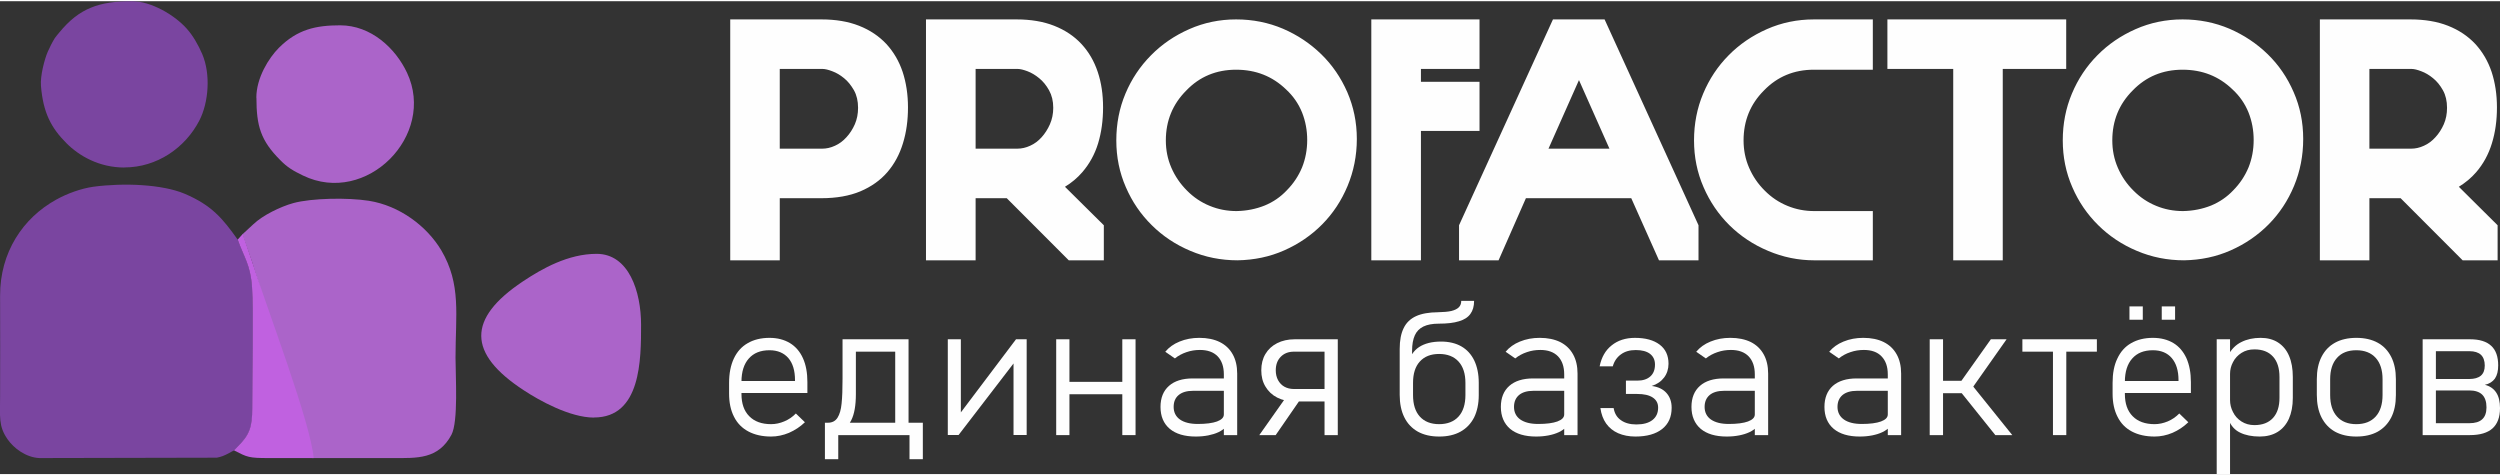 <?xml version="1.0" encoding="UTF-8"?>
<!DOCTYPE svg PUBLIC "-//W3C//DTD SVG 1.1//EN" "http://www.w3.org/Graphics/SVG/1.1/DTD/svg11.dtd">
<!-- Creator: CorelDRAW 2020 (64-Bit) -->
<svg xmlns="http://www.w3.org/2000/svg" xml:space="preserve" width="263px" height="50px" version="1.1" style="shape-rendering:geometricPrecision; text-rendering:geometricPrecision; image-rendering:optimizeQuality; fill-rule:evenodd; clip-rule:evenodd"
viewBox="0 0 262.45 49.64"
 xmlns:xlink="http://www.w3.org/1999/xlink"
 xmlns:xodm="http://www.corel.com/coreldraw/odm/2003">
 <rect x="0" y="0" width="262.45" height="49.64" fill="#333333" stroke="none"/>
 <defs>
  <style type="text/css">
   <![CDATA[
    .fil0 {fill:#7A45A0}
    .fil1 {fill:#AB64C9}
    .fil2 {fill:#C061E0}
    .fil3 {fill:#FEFEFE;fill-rule:nonzero}
   ]]>
  </style>
 </defs>
 <g id="Слой_x0020_1">
  <path class="fil0" d="M24.59 47.17c0.03,-0.03 0.06,-0.11 0.08,-0.09l0.27 -0.3c1.28,-1.21 1.56,-2.11 1.56,-4.01 0,-2.93 0.13,-10.35 -0.03,-12.71 -0.16,-2.4 -0.83,-3.15 -1.5,-5.01 -1.6,-2.25 -2.74,-3.63 -5.59,-4.84 -2.35,-0.99 -6.39,-1.16 -9.6,-0.73 -1.3,0.19 -2.72,0.71 -3.86,1.34 -3.53,1.94 -5.92,5.56 -5.91,10.09 0.02,3.5 0,7.02 0,10.52 0,2.21 -0.18,3.17 0.78,4.55 0.63,0.92 1.92,1.92 3.35,1.98l18.62 -0.04c0.89,-0.15 1.53,-0.67 1.83,-0.76l0 0.01z"/>
  <path class="fil1" d="M25.45 24.47l1.01 2.88c0.33,1 0.59,1.96 0.91,2.95 0.68,2.11 5.31,16.71 5.39,17.66 2.85,0 5.69,0 8.54,0 2.47,0 4.71,0.14 6.09,-2.44 0.74,-1.37 0.43,-6.21 0.43,-8.09 0,-4.5 0.62,-7.71 -1.5,-11.29 -1.52,-2.54 -4.38,-4.68 -7.6,-5.19 -2.24,-0.35 -6,-0.28 -7.92,0.24 -1.37,0.38 -3.21,1.28 -4.19,2.21l-1.16 1.07 0 0z"/>
  <path class="fil0" d="M13.06 17.45c3.4,0 6.38,-2.04 7.87,-4.93 0.98,-1.9 1.2,-4.87 0.3,-6.97 -0.4,-0.94 -0.98,-1.95 -1.61,-2.65 -1.31,-1.48 -3.78,-2.9 -5.76,-2.9 -3.44,0 -5.54,0.72 -7.64,3.29 -0.19,0.23 -0.3,0.35 -0.47,0.59 -0.25,0.4 -0.52,0.93 -0.73,1.41 -0.34,0.77 -0.81,2.55 -0.72,3.6 0.23,2.82 1.07,4.4 2.66,6 1.35,1.36 3.46,2.57 6.1,2.57l0 -0.01z"/>
  <path class="fil1" d="M62.36 43.7c4.94,0 4.94,-6.1 4.94,-9.73 0,-3.49 -1.28,-7.45 -4.67,-7.45 -2.97,0 -5.71,1.54 -7.76,2.91 -5.82,3.89 -5.81,7.54 0.11,11.41 1.62,1.07 4.85,2.87 7.38,2.87l0 -0.01z"/>
  <path class="fil1" d="M26.92 10.12c0,2.95 0.43,4.49 2.5,6.56 0.75,0.77 1.36,1.12 2.39,1.62 6.65,3.22 14.01,-4.22 10.92,-10.79 -1.2,-2.56 -3.77,-4.98 -7.02,-4.98 -2.56,0 -4.5,0.43 -6.44,2.37 -1.06,1.07 -2.36,3.15 -2.36,5.24l0.01 -0.02z"/>
  <path class="fil2" d="M24.96 25.04c0.66,1.87 1.34,2.62 1.5,5.01 0.16,2.37 0.02,9.78 0.02,12.7 0,1.91 -0.27,2.79 -1.55,4.02l-0.28 0.3c-0.01,-0.02 -0.05,0.06 -0.07,0.09 1.41,0.72 1.53,0.8 3.66,0.8 1.51,0 3.18,0 4.69,0 -0.34,-3.8 -4.82,-15.45 -6.46,-20.61l-0.99 -2.91 -0.54 0.6 0.02 0z"/>
  <path class="fil3" d="M81.86 15.48l4.44 0c0.46,0 0.91,-0.1 1.36,-0.31 0.45,-0.2 0.85,-0.5 1.2,-0.89 0.36,-0.39 0.65,-0.84 0.88,-1.36 0.23,-0.53 0.34,-1.1 0.34,-1.73 0,-0.71 -0.14,-1.32 -0.43,-1.84 -0.3,-0.52 -0.64,-0.95 -1.04,-1.27 -0.4,-0.33 -0.81,-0.57 -1.24,-0.73 -0.42,-0.16 -0.76,-0.24 -1,-0.24l-4.51 0 0 8.37zm0 5.2l0 6.52 -5.2 0 0 -25.29 9.57 0c1.5,0 2.82,0.22 3.96,0.67 1.14,0.45 2.09,1.09 2.86,1.91 0.76,0.83 1.33,1.8 1.71,2.93 0.37,1.13 0.56,2.37 0.56,3.73 0,1.36 -0.17,2.61 -0.53,3.77 -0.35,1.15 -0.89,2.16 -1.63,3.02 -0.74,0.86 -1.69,1.53 -2.84,2.02 -1.15,0.48 -2.52,0.72 -4.09,0.72l-4.37 0zm20.56 0l0 6.52 -5.21 0 0 -25.29 9.5 0c1.5,0 2.82,0.22 3.96,0.67 1.14,0.45 2.1,1.09 2.86,1.91 0.77,0.83 1.33,1.8 1.71,2.93 0.38,1.13 0.56,2.37 0.56,3.73 0,1.36 -0.17,2.61 -0.52,3.77 -0.35,1.15 -0.91,2.16 -1.66,3.03 -0.51,0.59 -1.11,1.1 -1.82,1.53l4.08 4.04 0 3.68 -3.68 0 -6.51 -6.52 -3.27 0zm0 -5.2l4.36 0c0.46,0 0.92,-0.1 1.37,-0.31 0.45,-0.2 0.85,-0.5 1.2,-0.89 0.35,-0.39 0.64,-0.84 0.87,-1.36 0.23,-0.53 0.35,-1.1 0.35,-1.73 0,-0.71 -0.15,-1.32 -0.44,-1.84 -0.29,-0.52 -0.64,-0.95 -1.04,-1.27 -0.4,-0.33 -0.81,-0.57 -1.23,-0.73 -0.43,-0.16 -0.76,-0.24 -1.01,-0.24l-4.43 0 0 8.37zm27.35 -13.57c1.75,0 3.39,0.33 4.92,0.98 1.53,0.66 2.86,1.55 4.02,2.68 1.15,1.12 2.06,2.45 2.73,3.98 0.66,1.53 1,3.16 1,4.91 0,1.75 -0.33,3.39 -0.97,4.93 -0.64,1.54 -1.53,2.89 -2.67,4.04 -1.14,1.15 -2.47,2.06 -3.99,2.73 -1.51,0.67 -3.14,1.01 -4.89,1.04 -1.75,0 -3.4,-0.33 -4.95,-0.99 -1.55,-0.65 -2.9,-1.55 -4.05,-2.69 -1.16,-1.14 -2.07,-2.47 -2.73,-4 -0.67,-1.53 -1,-3.17 -1,-4.91 0,-1.75 0.32,-3.39 0.96,-4.91 0.64,-1.53 1.54,-2.87 2.68,-4.02 1.14,-1.16 2.48,-2.07 4.02,-2.75 1.54,-0.68 3.18,-1.02 4.92,-1.02zm5.32 17.94c0.7,-0.71 1.23,-1.51 1.6,-2.4 0.36,-0.9 0.54,-1.86 0.54,-2.88 0,-1.02 -0.18,-1.98 -0.54,-2.89 -0.37,-0.91 -0.92,-1.72 -1.68,-2.42 -1.43,-1.38 -3.17,-2.07 -5.24,-2.07 -2.08,0 -3.83,0.72 -5.23,2.18 -1.43,1.43 -2.15,3.18 -2.15,5.24 0,1.02 0.19,1.97 0.58,2.87 0.39,0.9 0.94,1.7 1.64,2.4 0.7,0.71 1.5,1.24 2.38,1.6 0.89,0.37 1.83,0.55 2.82,0.55 1.07,-0.02 2.05,-0.22 2.95,-0.58 0.9,-0.37 1.67,-0.9 2.33,-1.6zm20.23 -17.94l0 5.2 -6.15 0 0 1.35 6.15 0 0 5.16 -6.15 0 0 13.58 -5.21 0 0 -25.29 11.36 0zm7.71 0l5.42 0 9.86 21.61 0 3.68 -4.15 0 -2.91 -6.52 -11.06 0 -2.87 6.52 -4.15 0 0 -3.68 9.86 -21.61zm2.73 6.37l-3.2 7.2 6.4 0 -3.2 -7.2zm24.66 -1.09c-2.08,0 -3.83,0.72 -5.24,2.18 -1.43,1.43 -2.14,3.18 -2.14,5.24 0,1.02 0.19,1.97 0.58,2.87 0.39,0.9 0.93,1.7 1.64,2.4 0.7,0.71 1.5,1.24 2.38,1.6 0.89,0.37 1.83,0.55 2.82,0.55l6.15 0 0 5.17 -6.15 0c-1.67,0 -3.29,-0.33 -4.84,-0.99 -1.55,-0.65 -2.9,-1.55 -4.06,-2.69 -1.15,-1.14 -2.06,-2.47 -2.72,-4 -0.67,-1.53 -1,-3.17 -1,-4.91 0,-1.75 0.32,-3.39 0.96,-4.91 0.64,-1.53 1.53,-2.87 2.67,-4.02 1.14,-1.16 2.48,-2.07 4.02,-2.75 1.54,-0.68 3.19,-1.02 4.93,-1.02l6.19 0 0 5.28 -6.19 0zm26.49 -5.28l0 5.2 -6.66 0 0 20.09 -5.2 0 0 -20.09 -6.91 0 0 -5.2 18.77 0zm12.22 0c1.75,0 3.39,0.33 4.92,0.98 1.52,0.66 2.86,1.55 4.02,2.68 1.15,1.12 2.06,2.45 2.72,3.98 0.67,1.53 1,3.16 1,4.91 0,1.75 -0.32,3.39 -0.96,4.93 -0.64,1.54 -1.53,2.89 -2.67,4.04 -1.14,1.15 -2.47,2.06 -3.99,2.73 -1.51,0.67 -3.14,1.01 -4.89,1.04 -1.75,0 -3.4,-0.33 -4.95,-0.99 -1.55,-0.65 -2.9,-1.55 -4.05,-2.69 -1.16,-1.14 -2.07,-2.47 -2.73,-4 -0.67,-1.53 -1,-3.17 -1,-4.91 0,-1.75 0.32,-3.39 0.96,-4.91 0.64,-1.53 1.53,-2.87 2.67,-4.02 1.14,-1.16 2.48,-2.07 4.02,-2.75 1.54,-0.68 3.19,-1.02 4.93,-1.02zm5.32 17.94c0.7,-0.71 1.23,-1.51 1.6,-2.4 0.36,-0.9 0.54,-1.86 0.54,-2.88 0,-1.02 -0.18,-1.98 -0.54,-2.89 -0.37,-0.91 -0.92,-1.72 -1.68,-2.42 -1.43,-1.38 -3.17,-2.07 -5.24,-2.07 -2.08,0 -3.83,0.72 -5.24,2.18 -1.43,1.43 -2.14,3.18 -2.14,5.24 0,1.02 0.19,1.97 0.58,2.87 0.39,0.9 0.93,1.7 1.64,2.4 0.7,0.71 1.5,1.24 2.38,1.6 0.89,0.37 1.83,0.55 2.82,0.55 1.07,-0.02 2.05,-0.22 2.95,-0.58 0.89,-0.37 1.67,-0.9 2.33,-1.6zm14.29 0.83l0 6.52 -5.2 0 0 -25.29 9.5 0c1.5,0 2.82,0.22 3.96,0.67 1.14,0.45 2.09,1.09 2.86,1.91 0.76,0.83 1.33,1.8 1.71,2.93 0.37,1.13 0.56,2.37 0.56,3.73 0,1.36 -0.17,2.61 -0.53,3.77 -0.35,1.15 -0.9,2.16 -1.65,3.03 -0.51,0.59 -1.12,1.1 -1.82,1.53l4.07 4.04 0 3.68 -3.67 0 -6.51 -6.52 -3.28 0zm0 -5.2l4.37 0c0.46,0 0.91,-0.1 1.36,-0.31 0.45,-0.2 0.85,-0.5 1.2,-0.89 0.36,-0.39 0.65,-0.84 0.88,-1.36 0.23,-0.53 0.34,-1.1 0.34,-1.73 0,-0.71 -0.14,-1.32 -0.43,-1.84 -0.29,-0.52 -0.64,-0.95 -1.04,-1.27 -0.4,-0.33 -0.81,-0.57 -1.24,-0.73 -0.42,-0.16 -0.75,-0.24 -1,-0.24l-4.44 0 0 8.37z"/>
  <path class="fil3" d="M80.95 45.7c-0.93,0 -1.72,-0.18 -2.38,-0.53 -0.66,-0.35 -1.17,-0.86 -1.51,-1.54 -0.35,-0.68 -0.52,-1.49 -0.52,-2.44l0 -1.13c0,-1 0.17,-1.85 0.5,-2.55 0.33,-0.71 0.82,-1.25 1.45,-1.61 0.63,-0.37 1.4,-0.56 2.29,-0.56 0.84,0 1.55,0.19 2.15,0.55 0.59,0.36 1.05,0.89 1.36,1.58 0.32,0.7 0.47,1.54 0.47,2.51l0 1.15 -7.27 0 0 -1.26 5.97 0 0 -0.09c0,-1 -0.23,-1.77 -0.7,-2.32 -0.47,-0.54 -1.13,-0.82 -1.98,-0.82 -0.94,0 -1.66,0.29 -2.17,0.87 -0.51,0.57 -0.77,1.39 -0.77,2.44l0 1.28c0,1.01 0.27,1.79 0.82,2.34 0.54,0.55 1.3,0.83 2.29,0.83 0.47,0 0.93,-0.1 1.38,-0.29 0.46,-0.19 0.87,-0.47 1.22,-0.83l0 0 0.95 0.92 0 0c-0.49,0.47 -1.05,0.84 -1.67,1.11 -0.62,0.26 -1.25,0.39 -1.88,0.39z"/>
  <path id="1" class="fil3" d="M86.68 44.25l0.23 0c0.45,0 0.78,-0.17 1.01,-0.52 0.22,-0.35 0.37,-0.84 0.43,-1.49 0.07,-0.64 0.1,-1.52 0.1,-2.63l0 -4.12 1.4 0 0 5.75c0,1.19 -0.16,2.11 -0.49,2.76 -0.33,0.65 -0.79,0.97 -1.38,0.97l-0.23 0 -1.07 -0.72zm-0.08 0l1.4 0 0 3.83 -1.4 0 0 -3.83zm0 0l9.11 0 0 1.3 -9.11 0 0 -1.3zm8.88 0l1.4 0 0 3.83 -1.4 0 0 -3.83zm-1.5 -8.76l1.4 0 0 10.06 -1.4 0 0 -10.06zm-4.29 0l5.53 0 0 1.3 -5.53 0 0 -1.3z"/>
  <polygon id="2" class="fil3" points="106.4,45.54 106.4,37.48 106.63,37.73 100.63,45.54 99.5,45.54 99.5,35.49 100.87,35.49 100.87,43.72 100.64,43.47 106.66,35.49 107.78,35.49 107.78,45.54 "/>
  <path id="3" class="fil3" d="M117.82 35.49l1.39 0 0 10.06 -1.39 0 0 -10.06zm-6.94 0l1.39 0 0 10.06 -1.39 0 0 -10.06zm0.84 4.47l6.95 0 0 1.3 -6.95 0 0 -1.3z"/>
  <path id="4" class="fil3" d="M128.48 39.17c0,-0.81 -0.22,-1.44 -0.65,-1.89 -0.44,-0.45 -1.06,-0.67 -1.86,-0.67 -0.48,0 -0.95,0.07 -1.41,0.23 -0.45,0.15 -0.86,0.37 -1.22,0.66l-1.01 -0.7c0.38,-0.46 0.88,-0.82 1.5,-1.07 0.63,-0.26 1.32,-0.39 2.08,-0.39 0.84,0 1.55,0.15 2.14,0.44 0.6,0.3 1.05,0.73 1.36,1.29 0.31,0.55 0.47,1.23 0.47,2.02l0 6.46 -1.4 0 0 -6.38zm-2.95 6.53c-1.17,0 -2.08,-0.27 -2.73,-0.81 -0.65,-0.55 -0.97,-1.32 -0.97,-2.3 0,-0.95 0.3,-1.69 0.89,-2.21 0.59,-0.52 1.42,-0.78 2.5,-0.78l3.35 0 0.13 1.3 -3.47 0c-0.64,0 -1.14,0.15 -1.49,0.44 -0.36,0.3 -0.53,0.71 -0.53,1.25 0,0.56 0.22,1.01 0.66,1.32 0.44,0.31 1.07,0.47 1.88,0.47 0.86,0 1.54,-0.09 2.01,-0.26 0.48,-0.18 0.72,-0.42 0.72,-0.74l0.21 1.32c-0.21,0.21 -0.46,0.39 -0.77,0.54 -0.32,0.15 -0.68,0.26 -1.08,0.34 -0.41,0.08 -0.84,0.12 -1.31,0.12z"/>
  <path id="5" class="fil3" d="M135.92 42.02c-0.69,0 -1.31,-0.14 -1.84,-0.41 -0.53,-0.27 -0.94,-0.66 -1.23,-1.15 -0.3,-0.49 -0.44,-1.06 -0.44,-1.71l0 0c0,-0.65 0.14,-1.22 0.43,-1.71 0.29,-0.49 0.7,-0.87 1.23,-1.14 0.53,-0.27 1.15,-0.41 1.85,-0.41l3.76 0 0 1.3 -3.84 0c-0.58,0 -1.04,0.18 -1.39,0.54 -0.35,0.36 -0.52,0.83 -0.52,1.42l0 0c0,0.39 0.08,0.73 0.24,1.03 0.16,0.29 0.38,0.53 0.67,0.69 0.29,0.16 0.62,0.24 1,0.24l3.84 0 0 1.31 -3.76 0zm3.13 3.53l0 -10.06 1.39 0 0 10.06 -1.39 0zm-6.85 0l3.12 -4.42 1.34 0.45 -2.74 3.97 -1.72 0z"/>
  <path id="6" class="fil3" d="M151.09 45.7c-0.88,0 -1.62,-0.17 -2.24,-0.51 -0.62,-0.35 -1.1,-0.85 -1.42,-1.5 -0.33,-0.66 -0.49,-1.45 -0.49,-2.37l0 -1.25 0.91 -2.05c0.17,-0.75 0.54,-1.32 1.12,-1.71 0.58,-0.38 1.35,-0.58 2.31,-0.58 0.83,0 1.55,0.17 2.14,0.51 0.59,0.34 1.04,0.84 1.35,1.48 0.31,0.66 0.47,1.43 0.47,2.35l0 1.28c0,0.91 -0.17,1.7 -0.49,2.35 -0.33,0.64 -0.8,1.14 -1.43,1.49 -0.61,0.34 -1.36,0.51 -2.23,0.51zm-0.01 -1.3c0.87,0 1.56,-0.27 2.04,-0.8 0.48,-0.53 0.72,-1.29 0.72,-2.25l0 -1.28c0,-0.97 -0.24,-1.71 -0.72,-2.24 -0.48,-0.53 -1.17,-0.8 -2.04,-0.8 -0.88,0 -1.55,0.27 -2.03,0.8 -0.48,0.53 -0.71,1.27 -0.71,2.24l0 1.28c0,0.96 0.23,1.72 0.71,2.25 0.48,0.53 1.15,0.8 2.03,0.8zm-4.14 -7.89c0,-0.91 0.14,-1.64 0.42,-2.2 0.27,-0.56 0.71,-0.98 1.3,-1.25 0.59,-0.27 1.36,-0.4 2.31,-0.41 0.57,-0.01 1.03,-0.05 1.39,-0.13 0.36,-0.09 0.62,-0.22 0.79,-0.39 0.17,-0.17 0.25,-0.4 0.25,-0.67l1.35 0c0,0.56 -0.13,1.02 -0.39,1.37 -0.25,0.35 -0.65,0.61 -1.2,0.77 -0.54,0.17 -1.25,0.25 -2.12,0.25 -0.66,0 -1.2,0.1 -1.61,0.3 -0.41,0.2 -0.71,0.5 -0.9,0.92 -0.19,0.42 -0.29,0.96 -0.29,1.63l0 3.48 -1.3 0 0 -3.67z"/>
  <path id="7" class="fil3" d="M164.21 39.17c0,-0.81 -0.22,-1.44 -0.65,-1.89 -0.44,-0.45 -1.06,-0.67 -1.86,-0.67 -0.48,0 -0.95,0.07 -1.41,0.23 -0.45,0.15 -0.86,0.37 -1.22,0.66l-1.01 -0.7c0.38,-0.46 0.88,-0.82 1.5,-1.07 0.63,-0.26 1.32,-0.39 2.08,-0.39 0.84,0 1.55,0.15 2.15,0.44 0.59,0.3 1.04,0.73 1.35,1.29 0.31,0.55 0.47,1.23 0.47,2.02l0 6.46 -1.4 0 0 -6.38zm-2.95 6.53c-1.17,0 -2.08,-0.27 -2.73,-0.81 -0.64,-0.55 -0.97,-1.32 -0.97,-2.3 0,-0.95 0.3,-1.69 0.89,-2.21 0.59,-0.52 1.42,-0.78 2.51,-0.78l3.34 0 0.13 1.3 -3.46 0c-0.65,0 -1.15,0.15 -1.5,0.44 -0.35,0.3 -0.53,0.71 -0.53,1.25 0,0.56 0.22,1.01 0.66,1.32 0.45,0.31 1.07,0.47 1.88,0.47 0.87,0 1.54,-0.09 2.01,-0.26 0.48,-0.18 0.72,-0.42 0.72,-0.74l0.21 1.32c-0.2,0.21 -0.46,0.39 -0.77,0.54 -0.32,0.15 -0.67,0.26 -1.08,0.34 -0.41,0.08 -0.84,0.12 -1.31,0.12z"/>
  <path id="8" class="fil3" d="M171.68 45.7c-0.68,0 -1.28,-0.12 -1.81,-0.35 -0.52,-0.23 -0.94,-0.57 -1.26,-1.02 -0.31,-0.44 -0.51,-0.98 -0.6,-1.62l0 0 1.39 0 0 0c0.09,0.55 0.34,0.98 0.76,1.27 0.42,0.3 0.96,0.45 1.62,0.45 0.73,0 1.29,-0.15 1.69,-0.46 0.4,-0.31 0.6,-0.74 0.6,-1.3l0 -0.01c0,-0.46 -0.19,-0.81 -0.57,-1.06 -0.38,-0.25 -0.92,-0.37 -1.62,-0.37l-1.19 0 0 -1.4 1.19 0c0.6,0 1.05,-0.15 1.38,-0.45 0.32,-0.29 0.48,-0.7 0.48,-1.23l0 -0.01c0,-0.49 -0.18,-0.86 -0.53,-1.13 -0.35,-0.26 -0.84,-0.39 -1.49,-0.39 -0.61,0 -1.13,0.14 -1.55,0.45 -0.42,0.3 -0.71,0.72 -0.86,1.26l0 0 -1.38 0 0 0c0.19,-0.95 0.61,-1.69 1.26,-2.2 0.64,-0.52 1.46,-0.79 2.44,-0.79 1.12,0 1.98,0.24 2.6,0.71 0.62,0.47 0.93,1.14 0.93,2l0 0.01c0,0.55 -0.16,1.04 -0.46,1.44 -0.31,0.41 -0.74,0.71 -1.3,0.89 0.67,0.09 1.18,0.33 1.54,0.73 0.36,0.4 0.55,0.92 0.55,1.55l0 0.01c0,0.96 -0.33,1.7 -1,2.23 -0.66,0.52 -1.59,0.79 -2.81,0.79z"/>
  <path id="9" class="fil3" d="M184.22 39.17c0,-0.81 -0.22,-1.44 -0.65,-1.89 -0.44,-0.45 -1.06,-0.67 -1.86,-0.67 -0.48,0 -0.95,0.07 -1.41,0.23 -0.45,0.15 -0.86,0.37 -1.22,0.66l-1.01 -0.7c0.38,-0.46 0.88,-0.82 1.5,-1.07 0.63,-0.26 1.32,-0.39 2.08,-0.39 0.84,0 1.55,0.15 2.15,0.44 0.59,0.3 1.04,0.73 1.35,1.29 0.31,0.55 0.47,1.23 0.47,2.02l0 6.46 -1.4 0 0 -6.38zm-2.95 6.53c-1.17,0 -2.08,-0.27 -2.73,-0.81 -0.64,-0.55 -0.97,-1.32 -0.97,-2.3 0,-0.95 0.3,-1.69 0.89,-2.21 0.59,-0.52 1.42,-0.78 2.51,-0.78l3.34 0 0.13 1.3 -3.46 0c-0.65,0 -1.15,0.15 -1.5,0.44 -0.35,0.3 -0.53,0.71 -0.53,1.25 0,0.56 0.22,1.01 0.66,1.32 0.45,0.31 1.07,0.47 1.88,0.47 0.87,0 1.54,-0.09 2.01,-0.26 0.48,-0.18 0.72,-0.42 0.72,-0.74l0.21 1.32c-0.2,0.21 -0.46,0.39 -0.77,0.54 -0.32,0.15 -0.67,0.26 -1.08,0.34 -0.41,0.08 -0.84,0.12 -1.31,0.12z"/>
  <path id="10" class="fil3" d="M198.18 39.17c0,-0.81 -0.22,-1.44 -0.66,-1.89 -0.43,-0.45 -1.05,-0.67 -1.85,-0.67 -0.48,0 -0.95,0.07 -1.41,0.23 -0.46,0.15 -0.86,0.37 -1.22,0.66l-1.01 -0.7c0.38,-0.46 0.88,-0.82 1.5,-1.07 0.63,-0.26 1.32,-0.39 2.08,-0.39 0.84,0 1.55,0.15 2.14,0.44 0.6,0.3 1.05,0.73 1.36,1.29 0.31,0.55 0.47,1.23 0.47,2.02l0 6.46 -1.4 0 0 -6.38zm-2.95 6.53c-1.17,0 -2.08,-0.27 -2.73,-0.81 -0.65,-0.55 -0.97,-1.32 -0.97,-2.3 0,-0.95 0.3,-1.69 0.88,-2.21 0.6,-0.52 1.43,-0.78 2.51,-0.78l3.35 0 0.13 1.3 -3.47 0c-0.64,0 -1.15,0.15 -1.5,0.44 -0.35,0.3 -0.53,0.71 -0.53,1.25 0,0.56 0.23,1.01 0.67,1.32 0.44,0.31 1.07,0.47 1.88,0.47 0.86,0 1.54,-0.09 2.01,-0.26 0.48,-0.18 0.72,-0.42 0.72,-0.74l0.2 1.32c-0.2,0.21 -0.46,0.39 -0.77,0.54 -0.31,0.15 -0.67,0.26 -1.07,0.34 -0.41,0.08 -0.84,0.12 -1.31,0.12z"/>
  <path id="11" class="fil3" d="M205.83 39.96l3.17 -4.47 1.65 0 -4.09 5.81 -0.73 -1.34zm-3.25 -4.47l1.4 0 0 10.06 -1.4 0 0 -10.06zm3.25 5.52l1.18 -0.73 4.24 5.27 -1.78 0 -3.64 -4.54zm-2.29 -1.16l3.63 0 0 1.3 -3.63 0 0 -1.3z"/>
  <path id="12" class="fil3" d="M215.52 36.06l1.4 0 0 9.49 -1.4 0 0 -9.49zm-3.21 -0.57l7.82 0 0 1.3 -7.82 0 0 -1.3z"/>
  <path id="13" class="fil3" d="M226.19 45.7c-0.93,0 -1.73,-0.18 -2.39,-0.53 -0.66,-0.35 -1.16,-0.86 -1.5,-1.54 -0.35,-0.68 -0.52,-1.49 -0.52,-2.44l0 -1.13c0,-1 0.16,-1.85 0.5,-2.55 0.33,-0.71 0.81,-1.25 1.44,-1.61 0.64,-0.37 1.4,-0.56 2.29,-0.56 0.84,0 1.56,0.19 2.16,0.55 0.59,0.36 1.04,0.89 1.36,1.58 0.31,0.7 0.47,1.54 0.47,2.51l0 1.15 -7.27 0 0 -1.26 5.97 0 0 -0.09c0,-1 -0.24,-1.77 -0.71,-2.32 -0.46,-0.54 -1.13,-0.82 -1.98,-0.82 -0.94,0 -1.66,0.29 -2.17,0.87 -0.51,0.57 -0.77,1.39 -0.77,2.44l0 1.28c0,1.01 0.27,1.79 0.82,2.34 0.54,0.55 1.31,0.83 2.3,0.83 0.46,0 0.92,-0.1 1.38,-0.29 0.45,-0.19 0.86,-0.47 1.21,-0.83l0 0 0.95 0.92 0 0c-0.49,0.47 -1.04,0.84 -1.66,1.11 -0.62,0.26 -1.25,0.39 -1.88,0.39zm0.75 -13.66l1.4 0 0 1.4 -1.4 0 0 -1.4zm-3.39 0l1.4 0 0 1.4 -1.4 0 0 -1.4z"/>
  <path id="14" class="fil3" d="M232.71 35.49l1.4 0 0 14.15 -1.4 0 0 -14.15zm4.51 10.21c-0.81,0 -1.5,-0.14 -2.05,-0.41 -0.55,-0.26 -0.95,-0.7 -1.2,-1.32l0.14 -2.1c0,0.44 0.1,0.86 0.31,1.26 0.2,0.41 0.5,0.74 0.89,0.99 0.39,0.25 0.84,0.38 1.36,0.38 0.84,0 1.49,-0.25 1.95,-0.75 0.46,-0.51 0.68,-1.21 0.68,-2.11l0 -2.19c0,-0.92 -0.22,-1.63 -0.68,-2.14 -0.46,-0.51 -1.11,-0.76 -1.95,-0.76 -0.52,0 -0.97,0.12 -1.36,0.37 -0.39,0.25 -0.69,0.57 -0.89,0.97 -0.21,0.39 -0.31,0.8 -0.31,1.24l-0.21 -1.94c0.35,-0.66 0.82,-1.13 1.4,-1.41 0.57,-0.29 1.25,-0.44 2.02,-0.44 0.71,0 1.32,0.16 1.82,0.48 0.51,0.33 0.9,0.79 1.16,1.4 0.27,0.62 0.4,1.36 0.4,2.23l0 2.19c0,0.85 -0.14,1.58 -0.41,2.19 -0.27,0.6 -0.67,1.07 -1.19,1.39 -0.52,0.32 -1.15,0.48 -1.88,0.48z"/>
  <path id="15" class="fil3" d="M247.37 45.7c-0.87,0 -1.62,-0.17 -2.24,-0.51 -0.62,-0.35 -1.09,-0.85 -1.42,-1.5 -0.33,-0.66 -0.49,-1.45 -0.49,-2.37l0 -1.64c0,-0.91 0.16,-1.69 0.49,-2.34 0.33,-0.65 0.8,-1.15 1.42,-1.49 0.62,-0.34 1.37,-0.51 2.24,-0.51 0.87,0 1.62,0.17 2.24,0.51 0.62,0.34 1.09,0.84 1.42,1.49 0.33,0.65 0.49,1.43 0.49,2.34l0 1.67c0,0.91 -0.16,1.7 -0.49,2.35 -0.33,0.64 -0.8,1.14 -1.42,1.49 -0.62,0.34 -1.37,0.51 -2.24,0.51zm-0.01 -1.3c0.88,0 1.56,-0.27 2.04,-0.8 0.48,-0.53 0.72,-1.29 0.72,-2.25l0 -1.67c0,-0.96 -0.24,-1.71 -0.72,-2.24 -0.48,-0.53 -1.16,-0.8 -2.04,-0.8 -0.87,0 -1.55,0.27 -2.02,0.8 -0.48,0.53 -0.72,1.28 -0.72,2.24l0 1.67c0,0.96 0.24,1.72 0.72,2.25 0.47,0.53 1.15,0.8 2.02,0.8z"/>
  <path id="16" class="fil3" d="M255.49 44.3l3.73 0c0.61,0 1.06,-0.13 1.36,-0.41 0.3,-0.27 0.45,-0.69 0.45,-1.24l0 -0.03c0,-0.58 -0.15,-1.02 -0.45,-1.32 -0.3,-0.29 -0.75,-0.44 -1.36,-0.44l-3.73 0 0 -1.2 3.73 0c0.54,0 0.95,-0.12 1.22,-0.35 0.27,-0.23 0.41,-0.58 0.41,-1.06l0 0c0,-0.5 -0.14,-0.88 -0.4,-1.13 -0.27,-0.25 -0.68,-0.38 -1.21,-0.38l-3.75 0 0 -1.25 3.82 0c0.99,0 1.73,0.23 2.22,0.69 0.49,0.45 0.73,1.14 0.73,2.05l0 0c0,0.58 -0.11,1.04 -0.34,1.38 -0.24,0.33 -0.59,0.56 -1.06,0.66 0.53,0.13 0.93,0.41 1.19,0.81 0.27,0.4 0.4,0.95 0.4,1.62l0 0.03c0,0.95 -0.27,1.65 -0.79,2.12 -0.53,0.47 -1.32,0.7 -2.38,0.7l-3.79 0 0 -1.25zm-1.16 -8.81l1.39 0 0 10.06 -1.39 0 0 -10.06z"/>
 </g>
</svg>
